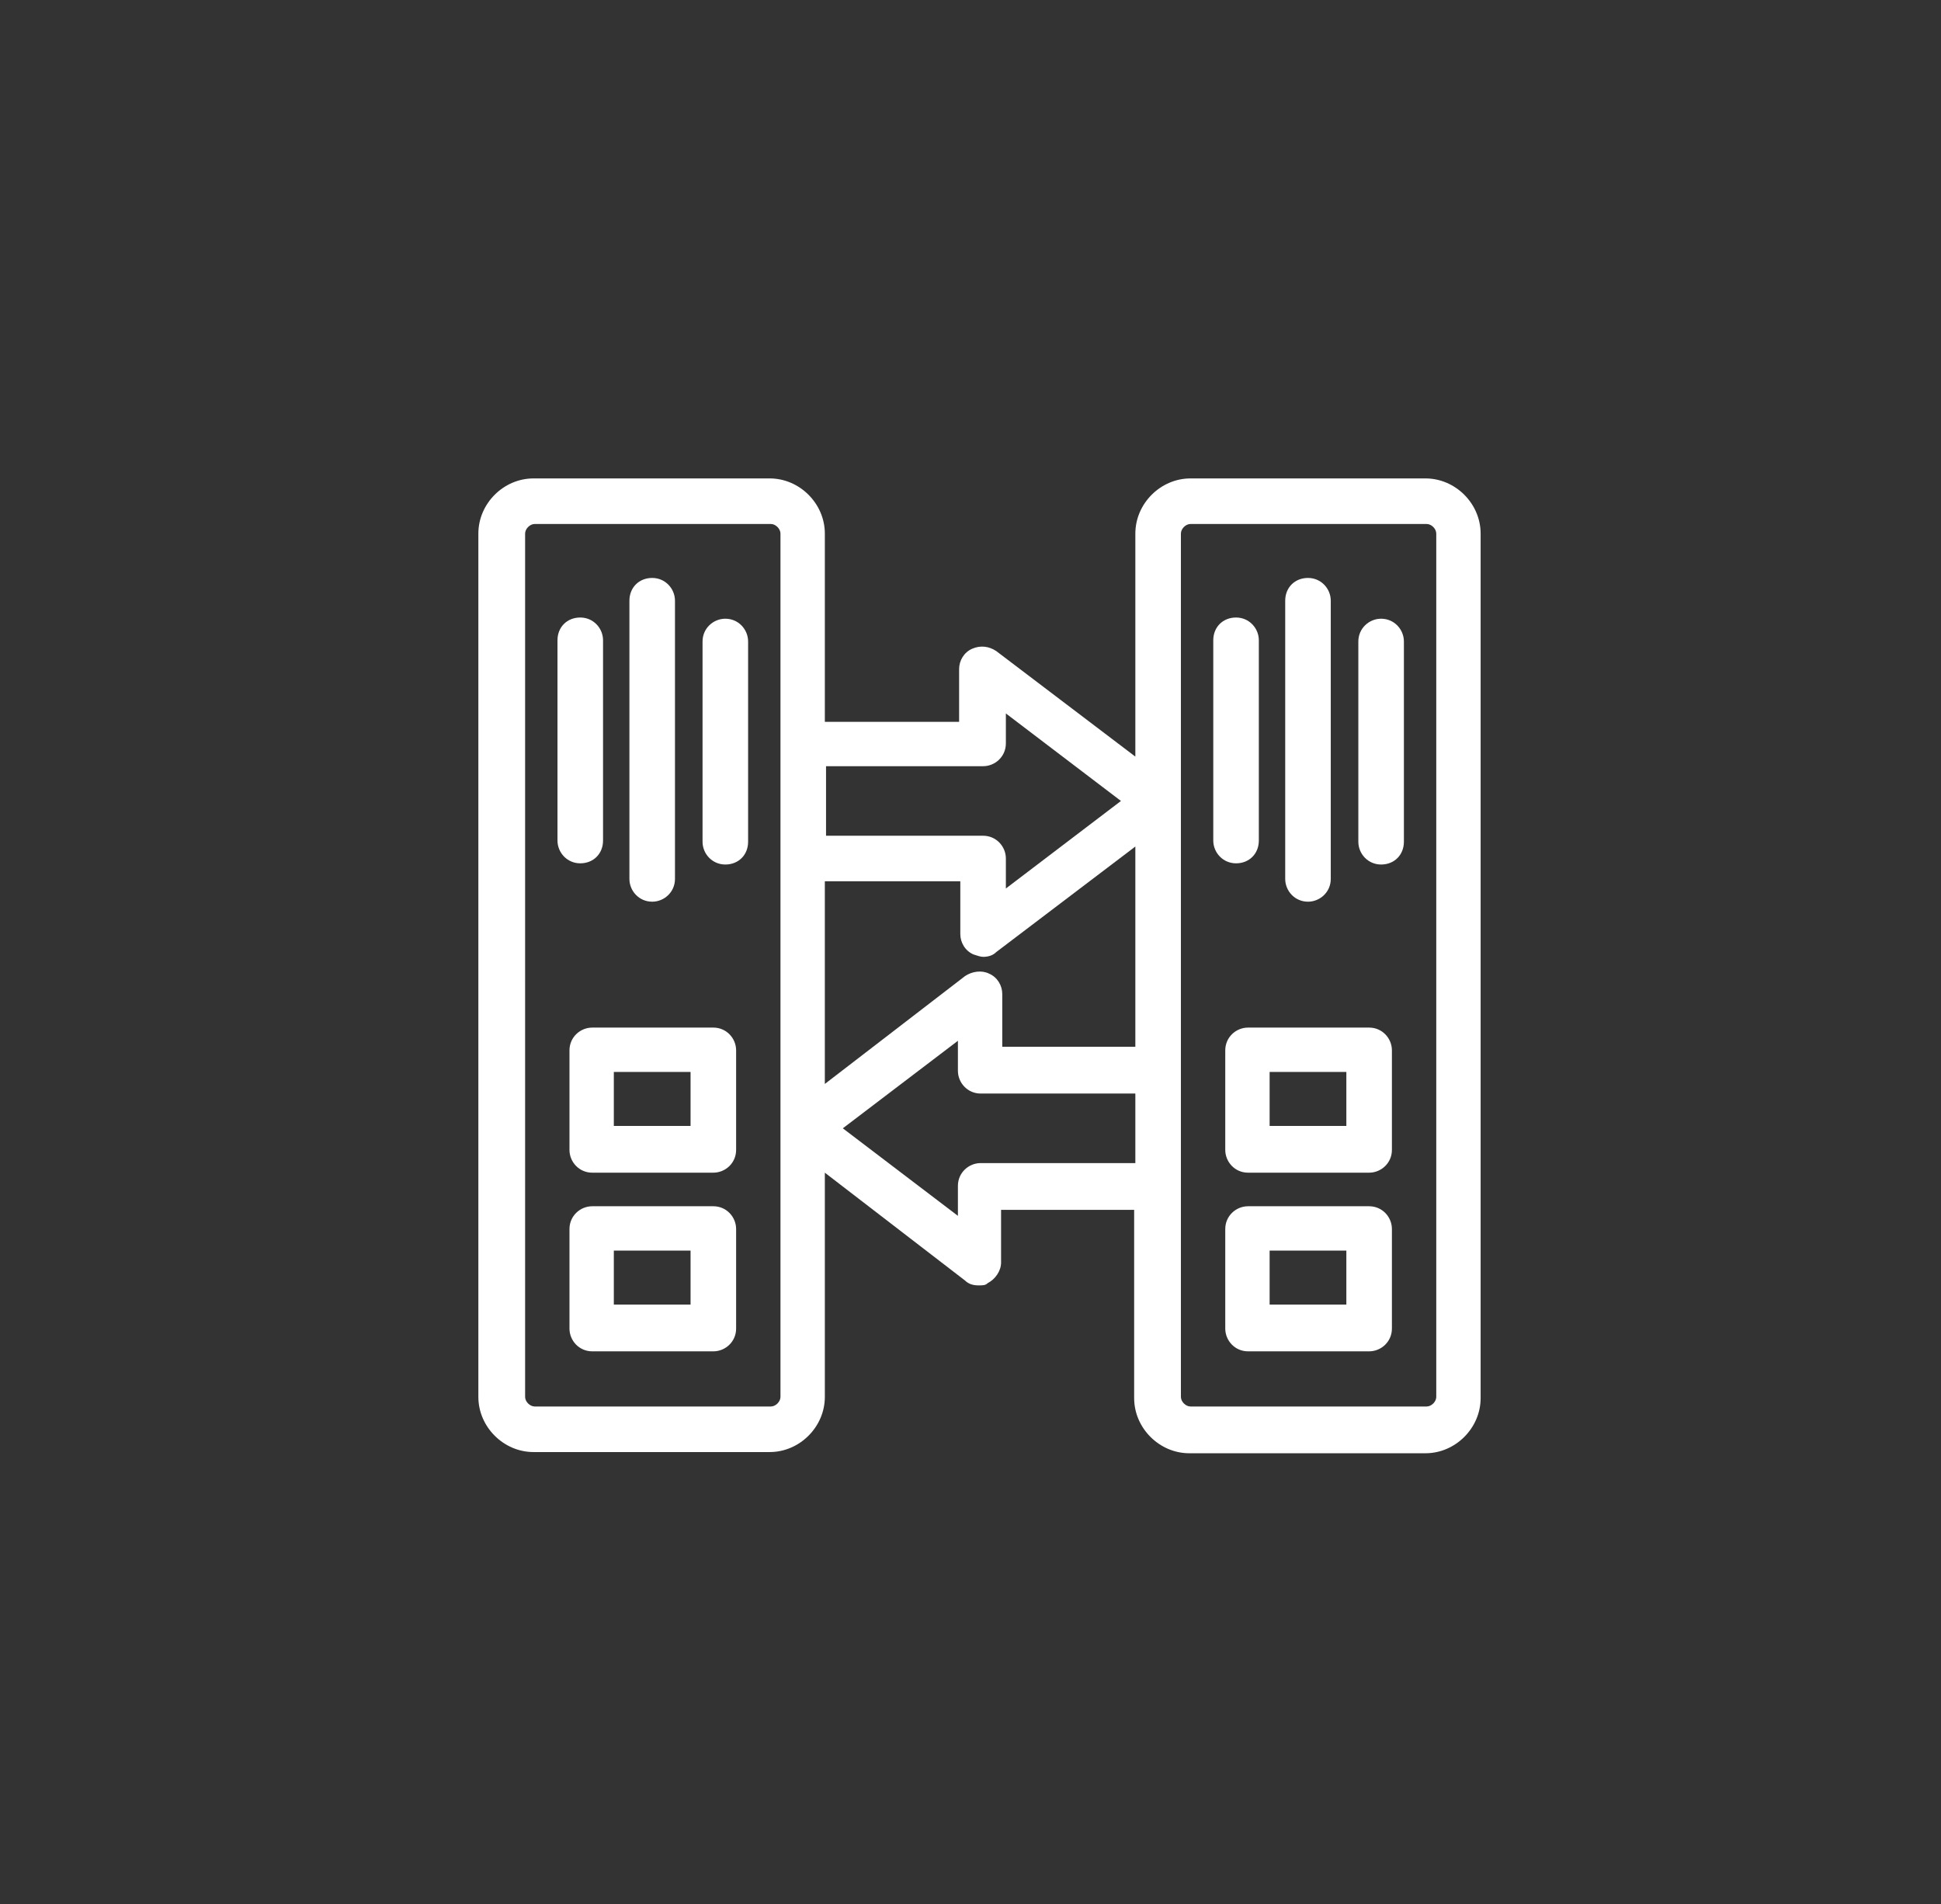 <?xml version="1.0" encoding="UTF-8"?>
<svg id="Layer_1" data-name="Layer 1" xmlns="http://www.w3.org/2000/svg" version="1.1" viewBox="0 0 161.9 158.8">
  <rect x="0" y="0" width="161.9" height="158.8" fill="#333333" stroke="none"/>
  <defs>
    <style>
      .cls-1 {
        fill: #fff;
        stroke-width: 0px;
      }
    </style>
  </defs>
  <path class="cls-1" d="M59.5,100.6h-10.1c-1,0-1.9.8-1.9,1.9v8.3c0,1,.8,1.9,1.9,1.9h10.1c1,0,1.9-.8,1.9-1.9v-8.3c0-1-.8-1.9-1.9-1.9ZM57.6,108.8h-6.4v-4.5h6.4v4.5Z"/>
  <path class="cls-1" d="M59.5,85.7h-10.1c-1,0-1.9.8-1.9,1.9v8.3c0,1,.8,1.9,1.9,1.9h10.1c1,0,1.9-.8,1.9-1.9v-8.3c0-1-.8-1.9-1.9-1.9ZM57.6,93.9h-6.4v-4.5h6.4v4.5Z"/>
  <path class="cls-1" d="M54.4,75.2c1,0,1.9-.8,1.9-1.9v-23.2c0-1-.8-1.9-1.9-1.9s-1.9.8-1.9,1.9v23.2c0,1,.8,1.9,1.9,1.9Z"/>
  <path class="cls-1" d="M50.3,70.1v-16.7c0-1-.8-1.9-1.9-1.9s-1.9.8-1.9,1.9v16.7c0,1,.8,1.9,1.9,1.9s1.9-.8,1.9-1.9Z"/>
  <path class="cls-1" d="M60.5,51.6c-1,0-1.9.8-1.9,1.9v16.7c0,1,.8,1.9,1.9,1.9s1.9-.8,1.9-1.9v-16.7c0-1-.8-1.9-1.9-1.9Z"/>
  <path class="cls-1" d="M109.1,75.2c1,0,1.9-.8,1.9-1.9v-23.2c0-1-.8-1.9-1.9-1.9s-1.9.8-1.9,1.9v23.2c0,1,.8,1.9,1.9,1.9Z"/>
  <path class="cls-1" d="M105,70.1v-16.7c0-1-.8-1.9-1.9-1.9s-1.9.8-1.9,1.9v16.7c0,1,.8,1.9,1.9,1.9s1.9-.8,1.9-1.9Z"/>
  <path class="cls-1" d="M115.2,51.6c-1,0-1.9.8-1.9,1.9v16.7c0,1,.8,1.9,1.9,1.9s1.9-.8,1.9-1.9v-16.7c0-1-.8-1.9-1.9-1.9Z"/>
  <path class="cls-1" d="M114.2,100.6h-10.1c-1,0-1.9.8-1.9,1.9v8.3c0,1,.8,1.9,1.9,1.9h10.1c1,0,1.9-.8,1.9-1.9v-8.3c0-1-.8-1.9-1.9-1.9ZM112.3,108.8h-6.4v-4.5h6.4v4.5Z"/>
  <path class="cls-1" d="M114.2,85.7h-10.1c-1,0-1.9.8-1.9,1.9v8.3c0,1,.8,1.9,1.9,1.9h10.1c1,0,1.9-.8,1.9-1.9v-8.3c0-1-.8-1.9-1.9-1.9ZM112.3,93.9h-6.4v-4.5h6.4v4.5Z"/>
  <path class="cls-1" d="M119,39.9h-19.7c-2.5,0-4.6,2.1-4.6,4.6v18.6l-11.6-8.8c-.6-.4-1.3-.5-2-.2s-1.1,1-1.1,1.7v4.4h-11.2v-15.7c0-2.5-2.1-4.6-4.6-4.6h-19.7c-2.5,0-4.6,2.1-4.6,4.6v72c0,2.5,2.1,4.6,4.6,4.6h19.7c2.5,0,4.6-2.1,4.6-4.6v-18.7l11.7,9c.3.3.7.4,1.1.4s.6,0,.8-.2c.6-.3,1.1-1,1.1-1.7v-4.4h11.1v15.7c0,2.5,2.1,4.6,4.6,4.6h19.7c2.5,0,4.6-2.1,4.6-4.6V44.5c0-2.5-2.1-4.6-4.6-4.6ZM82,63.9c1,0,1.9-.8,1.9-1.9v-2.5l9.6,7.3-9.6,7.3v-2.5c0-1-.8-1.9-1.9-1.9h-13.1v-5.8h13.1ZM65.1,116.5c0,.4-.4.8-.8.8h-19.7c-.4,0-.8-.4-.8-.8V44.5c0-.4.4-.8.8-.8h19.7c.4,0,.8.4.8.8v72ZM68.9,73.5h11.2v4.4c0,.7.4,1.4,1.1,1.7.3.1.6.2.8.2.4,0,.8-.1,1.1-.4l11.6-8.8v16.7h-11.1v-4.4c0-.7-.4-1.4-1.1-1.7-.6-.3-1.4-.2-2,.2l-11.7,9v-16.9ZM81.8,97c-1,0-1.9.8-1.9,1.9v2.5l-9.6-7.3,9.6-7.3v2.5c0,1,.8,1.9,1.9,1.9h12.9v5.8h-12.9ZM119.8,116.5c0,.4-.4.8-.8.8h-19.7c-.4,0-.8-.4-.8-.8V44.5c0-.4.4-.8.8-.8h19.7c.4,0,.8.4.8.8v72Z"/>
</svg>